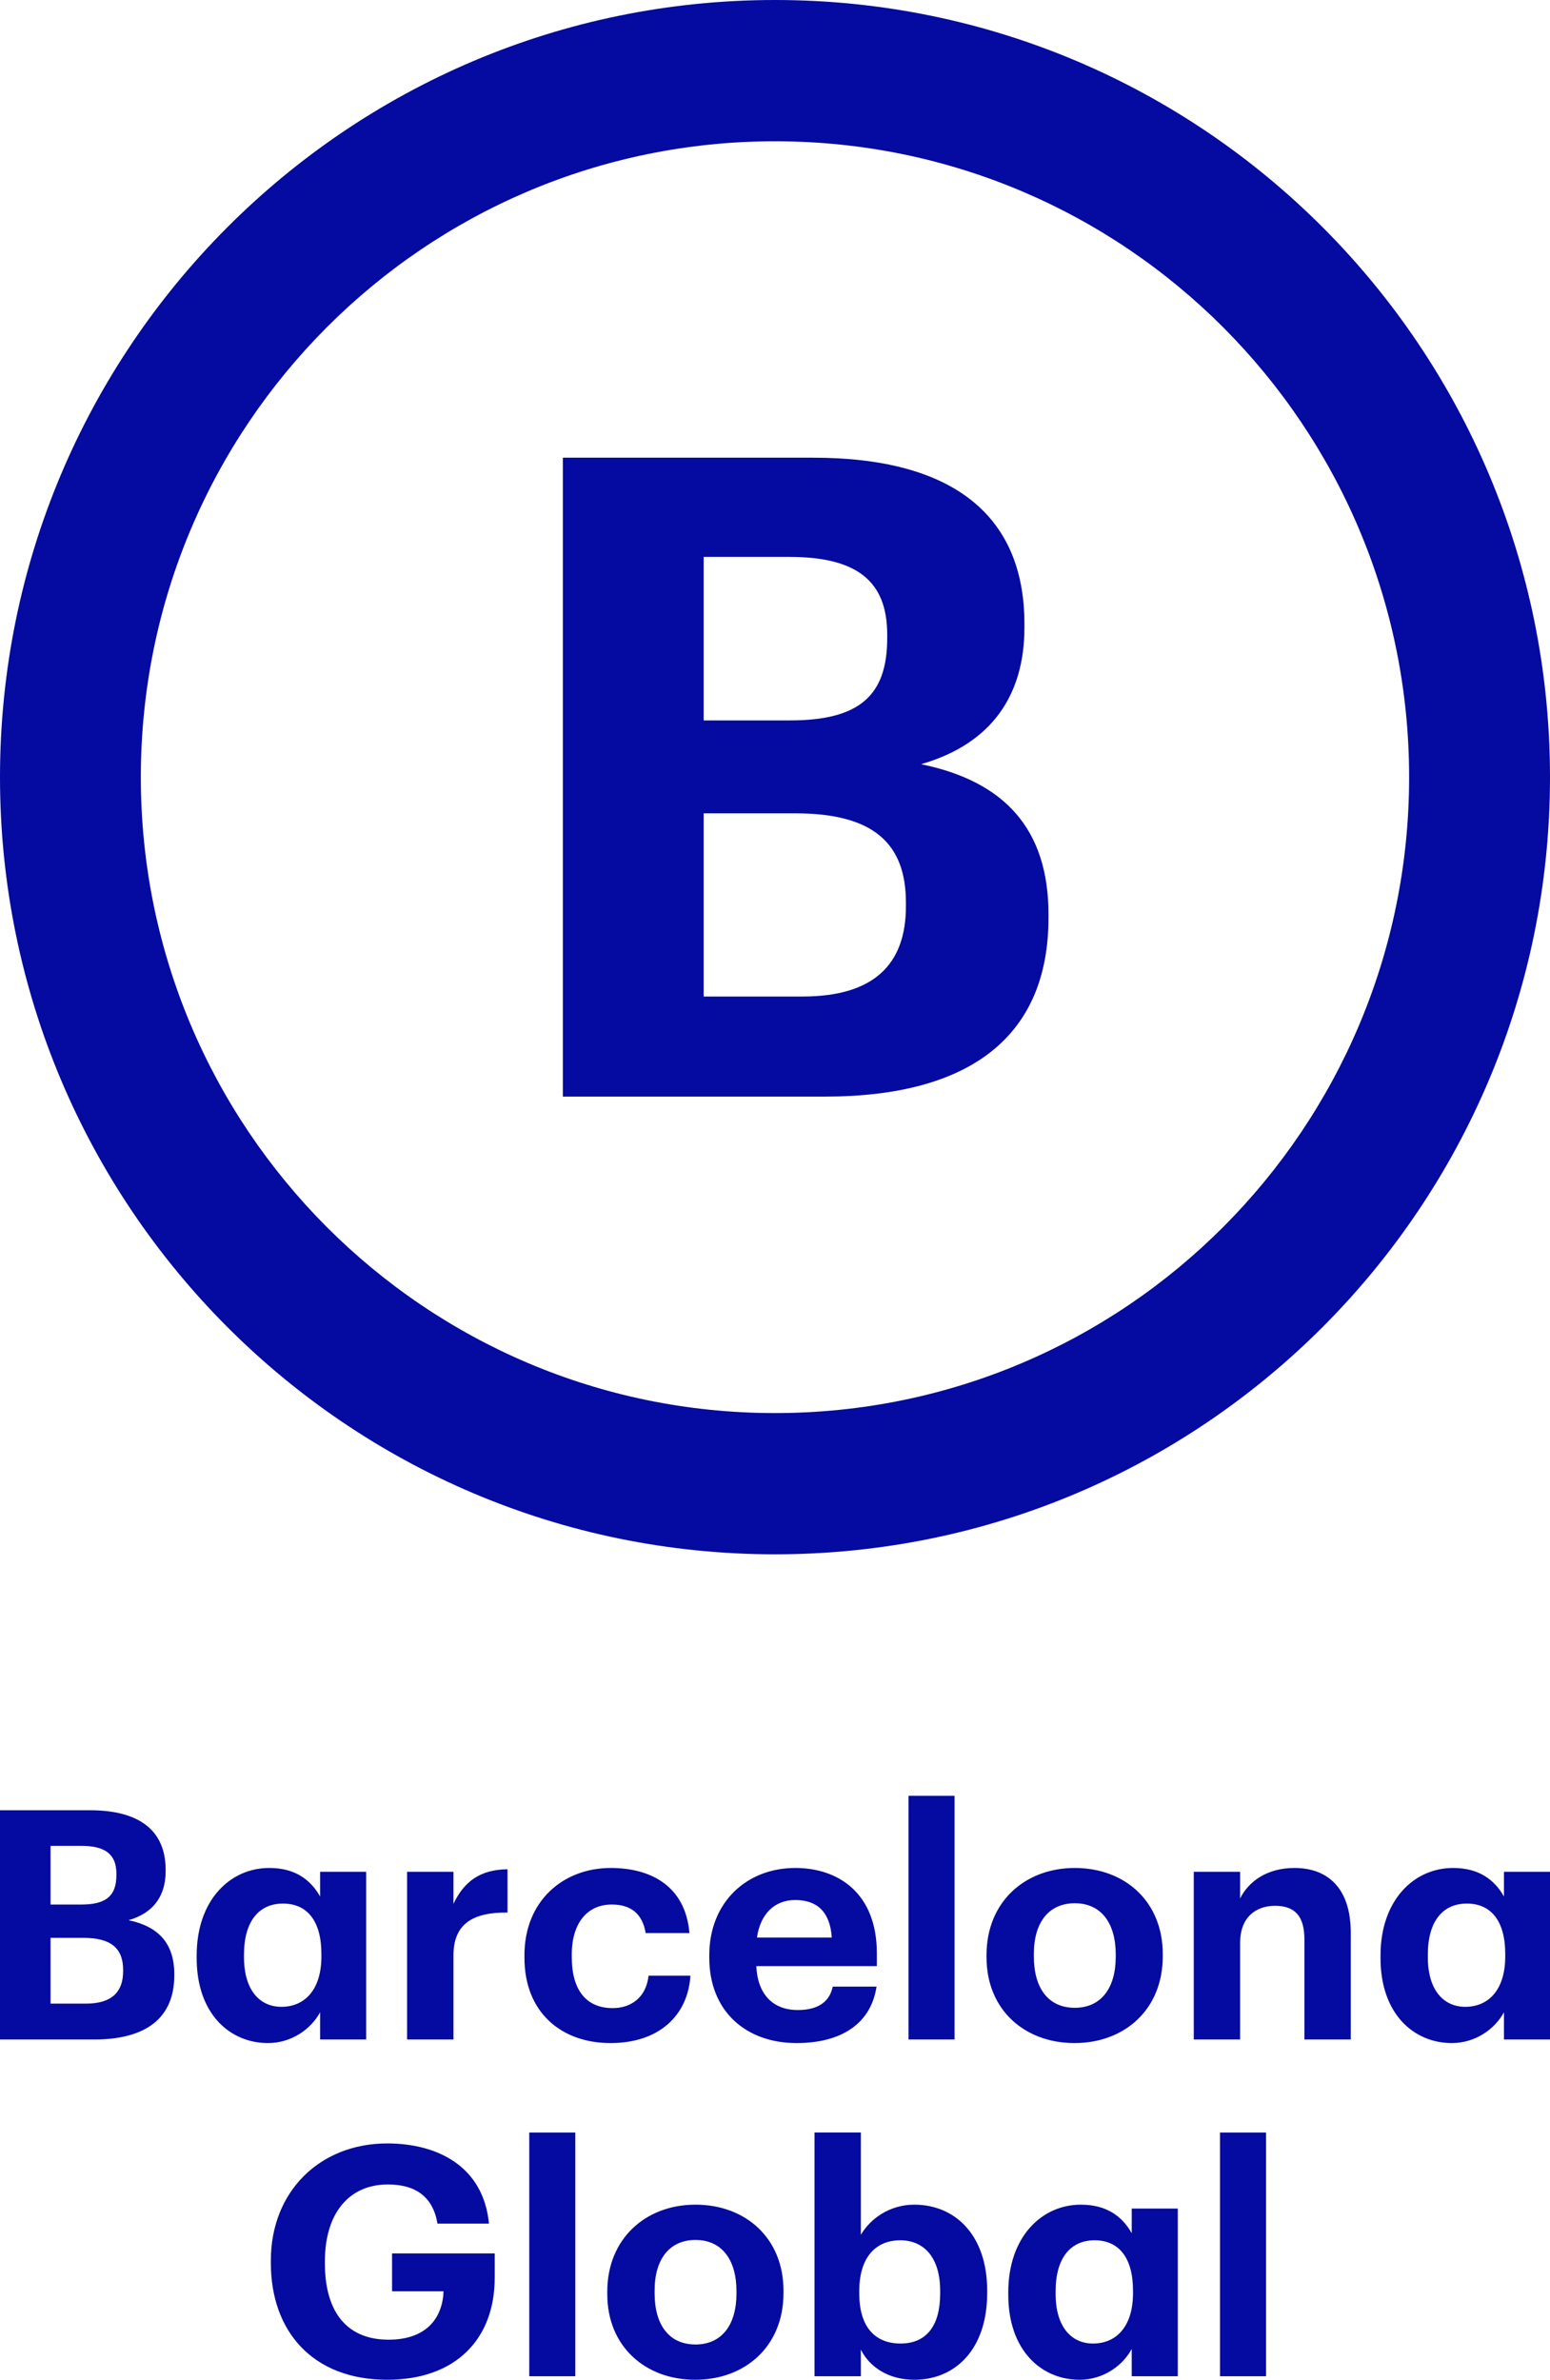<?xml version="1.0" encoding="UTF-8"?>
<svg width="101px" height="155px" viewBox="0 0 101 155" version="1.1" xmlns="http://www.w3.org/2000/svg" xmlns:xlink="http://www.w3.org/1999/xlink">
    <!-- Generator: sketchtool 46.2 (44496) - http://www.bohemiancoding.com/sketch -->
    <title>1A6861E7-AC75-4D87-9A10-A619FAB19E18</title>
    <desc>Created with sketchtool.</desc>
    <defs></defs>
    <g id="DISEÑO" stroke="none" stroke-width="1" fill="none" fill-rule="evenodd">
        <g id="00-02-Home_read_more" transform="translate(-42, -29)" fill="#050AA0">
            <g id="Group-13" transform="translate(42, 11)">
                <path d="M50.499,27.202 C27.678,27.202 9.177,45.745 9.177,68.62 C9.177,91.494 27.678,110.037 50.499,110.037 C73.32,110.037 91.82,91.494 91.82,68.62 C91.82,45.745 73.32,27.202 50.499,27.202 L50.499,27.202 Z M50.5,119.236 C22.61,119.236 0,96.573 0,68.618 C0,40.662 22.61,18 50.5,18 C78.391,18 101,40.662 101,68.618 C101,96.573 78.391,119.236 50.5,119.236 L50.5,119.236 Z M59.031,77.028 C59.031,80.811 56.941,82.906 52.295,82.906 L45.85,82.906 L45.85,70.975 L51.831,70.975 C56.941,70.975 59.031,72.954 59.031,76.795 L59.031,77.028 Z M57.812,59.568 C57.812,63.293 56.012,64.922 51.483,64.922 L45.85,64.922 L45.85,54.272 L51.425,54.272 C55.838,54.272 57.812,55.843 57.812,59.335 L57.812,59.568 Z M60.018,67.774 C64.663,66.435 66.753,63.234 66.753,58.869 L66.753,58.636 C66.753,51.536 62.05,47.811 52.992,47.811 L36.676,47.811 L36.676,89.424 L53.747,89.424 C63.328,89.424 68.321,85.409 68.321,77.785 L68.321,77.552 C68.321,71.965 65.418,68.88 60.018,67.774 L60.018,67.774 Z M98.083,145.429 L98.083,145.263 C98.083,143.048 97.103,141.984 95.582,141.984 C94.019,141.984 93.04,143.132 93.04,145.305 L93.04,145.471 C93.04,147.644 94.082,148.709 95.478,148.709 C96.957,148.709 98.083,147.644 98.083,145.429 L98.083,145.429 Z M89.956,145.534 L89.956,145.367 C89.956,141.774 92.123,139.665 94.686,139.665 C96.354,139.665 97.374,140.417 98,141.524 L98,139.915 L101,139.915 L101,150.839 L98,150.839 L98,149.063 C97.416,150.15 96.145,151.07 94.603,151.07 C92.123,151.07 89.956,149.168 89.956,145.534 L89.956,145.534 Z M77.787,139.915 L80.808,139.915 L80.808,141.649 C81.35,140.563 82.538,139.665 84.351,139.665 C86.497,139.665 88.018,140.96 88.018,143.884 L88.018,150.839 L84.997,150.839 L84.997,144.323 C84.997,142.839 84.414,142.13 83.08,142.13 C81.788,142.13 80.808,142.923 80.808,144.532 L80.808,150.839 L77.787,150.839 L77.787,139.915 Z M64.284,145.492 L64.284,145.325 C64.284,141.9 66.764,139.665 70.036,139.665 C73.307,139.665 75.766,141.858 75.766,145.263 L75.766,145.429 C75.766,148.876 73.286,151.07 70.015,151.07 C66.764,151.07 64.284,148.897 64.284,145.492 L64.284,145.492 Z M72.703,145.45 L72.703,145.305 C72.703,143.216 71.723,141.963 70.036,141.963 C68.369,141.963 67.368,143.174 67.368,145.263 L67.368,145.429 C67.368,147.519 68.327,148.772 70.036,148.772 C71.723,148.772 72.703,147.519 72.703,145.45 L72.703,145.45 Z M59.2,150.839 L62.2,150.839 L62.2,134.965 L59.2,134.965 L59.2,150.839 Z M54.199,144.197 C54.095,142.548 53.261,141.753 51.823,141.753 C50.469,141.753 49.552,142.652 49.323,144.197 L54.199,144.197 Z M46.218,145.513 L46.218,145.346 C46.218,141.9 48.656,139.665 51.823,139.665 C54.636,139.665 57.137,141.315 57.137,145.221 L57.137,146.057 L49.281,146.057 C49.365,147.873 50.344,148.918 51.99,148.918 C53.386,148.918 54.074,148.312 54.261,147.393 L57.116,147.393 C56.762,149.754 54.887,151.07 51.907,151.07 C48.615,151.07 46.218,149.002 46.218,145.513 L46.218,145.513 Z M34.174,145.513 L34.174,145.346 C34.174,141.816 36.696,139.665 39.8,139.665 C42.322,139.665 44.656,140.772 44.926,143.905 L42.072,143.905 C41.863,142.631 41.092,142.046 39.863,142.046 C38.3,142.046 37.258,143.216 37.258,145.305 L37.258,145.471 C37.258,147.665 38.237,148.793 39.925,148.793 C41.134,148.793 42.113,148.082 42.259,146.683 L44.989,146.683 C44.822,149.273 42.947,151.07 39.779,151.07 C36.591,151.07 34.174,149.084 34.174,145.513 L34.174,145.513 Z M26.526,139.915 L29.548,139.915 L29.548,142.004 C30.236,140.542 31.299,139.77 33.07,139.749 L33.07,142.569 C30.84,142.548 29.548,143.279 29.548,145.367 L29.548,150.839 L26.526,150.839 L26.526,139.915 Z M20.942,145.429 L20.942,145.263 C20.942,143.048 19.963,141.984 18.442,141.984 C16.879,141.984 15.899,143.132 15.899,145.305 L15.899,145.471 C15.899,147.644 16.941,148.709 18.337,148.709 C19.817,148.709 20.942,147.644 20.942,145.429 L20.942,145.429 Z M12.815,145.534 L12.815,145.367 C12.815,141.774 14.982,139.665 17.546,139.665 C19.213,139.665 20.234,140.417 20.859,141.524 L20.859,139.915 L23.859,139.915 L23.859,150.839 L20.859,150.839 L20.859,149.063 C20.275,150.15 19.004,151.07 17.462,151.07 C14.982,151.07 12.815,149.168 12.815,145.534 L12.815,145.534 Z M5.314,142.046 C6.939,142.046 7.585,141.462 7.585,140.125 L7.585,140.041 C7.585,138.788 6.877,138.224 5.293,138.224 L3.293,138.224 L3.293,142.046 L5.314,142.046 Z M5.606,148.5 C7.273,148.5 8.023,147.749 8.023,146.391 L8.023,146.307 C8.023,144.929 7.273,144.218 5.439,144.218 L3.293,144.218 L3.293,148.5 L5.606,148.5 Z M0,135.906 L5.855,135.906 C9.107,135.906 10.794,137.243 10.794,139.791 L10.794,139.874 C10.794,141.441 10.044,142.589 8.377,143.069 C10.315,143.467 11.357,144.574 11.357,146.578 L11.357,146.662 C11.357,149.398 9.565,150.839 6.127,150.839 L0,150.839 L0,135.906 Z M79.496,172.77 L82.496,172.77 L82.496,156.897 L79.496,156.897 L79.496,172.77 Z M71.223,170.64 C69.827,170.64 68.785,169.574 68.785,167.402 L68.785,167.235 C68.785,165.063 69.765,163.915 71.327,163.915 C72.849,163.915 73.828,164.98 73.828,167.193 L73.828,167.36 C73.828,169.574 72.703,170.64 71.223,170.64 L71.223,170.64 Z M70.348,173 C71.89,173 73.161,172.08 73.745,170.994 L73.745,172.77 L76.745,172.77 L76.745,161.847 L73.745,161.847 L73.745,163.454 C73.119,162.348 72.099,161.595 70.432,161.595 C67.868,161.595 65.701,163.705 65.701,167.298 L65.701,167.465 C65.701,171.099 67.868,173 70.348,173 L70.348,173 Z M58.679,170.64 C57.033,170.64 55.991,169.574 55.991,167.381 L55.991,167.214 C55.991,165.021 57.074,163.915 58.658,163.915 C60.179,163.915 61.263,165 61.263,167.214 L61.263,167.381 C61.263,169.511 60.346,170.64 58.679,170.64 L58.679,170.64 Z M59.575,173 C62.284,173 64.326,170.974 64.326,167.36 L64.326,167.193 C64.326,163.58 62.242,161.595 59.575,161.595 C57.971,161.595 56.699,162.515 56.095,163.559 L56.095,156.896 L53.074,156.896 L53.074,172.77 L56.095,172.77 L56.095,171.036 C56.658,172.164 57.887,173 59.575,173 L59.575,173 Z M45.301,173 C48.573,173 51.053,170.806 51.053,167.36 L51.053,167.193 C51.053,163.789 48.594,161.595 45.322,161.595 C42.05,161.595 39.571,163.831 39.571,167.256 L39.571,167.423 C39.571,170.827 42.05,173 45.301,173 L45.301,173 Z M45.322,170.702 C43.614,170.702 42.655,169.449 42.655,167.36 L42.655,167.193 C42.655,165.105 43.655,163.894 45.322,163.894 C47.01,163.894 47.989,165.147 47.989,167.235 L47.989,167.381 C47.989,169.449 47.01,170.702 45.322,170.702 L45.322,170.702 Z M34.487,172.77 L37.487,172.77 L37.487,156.897 L34.487,156.897 L34.487,172.77 Z M25.234,173 C29.694,173 32.236,170.347 32.236,166.358 L32.236,164.77 L25.547,164.77 L25.547,167.235 L28.902,167.235 C28.839,168.948 27.818,170.389 25.318,170.389 C22.401,170.389 21.171,168.321 21.171,165.439 L21.171,165.271 C21.171,162.222 22.692,160.279 25.276,160.279 C27.068,160.279 28.214,161.074 28.506,162.828 L31.861,162.828 C31.507,159.131 28.548,157.607 25.234,157.607 C20.838,157.607 17.649,160.74 17.649,165.23 L17.649,165.397 C17.649,169.825 20.359,173 25.234,173 L25.234,173 Z" id="barcelona_global_blue"></path>
            </g>
        </g>
    </g>
</svg>